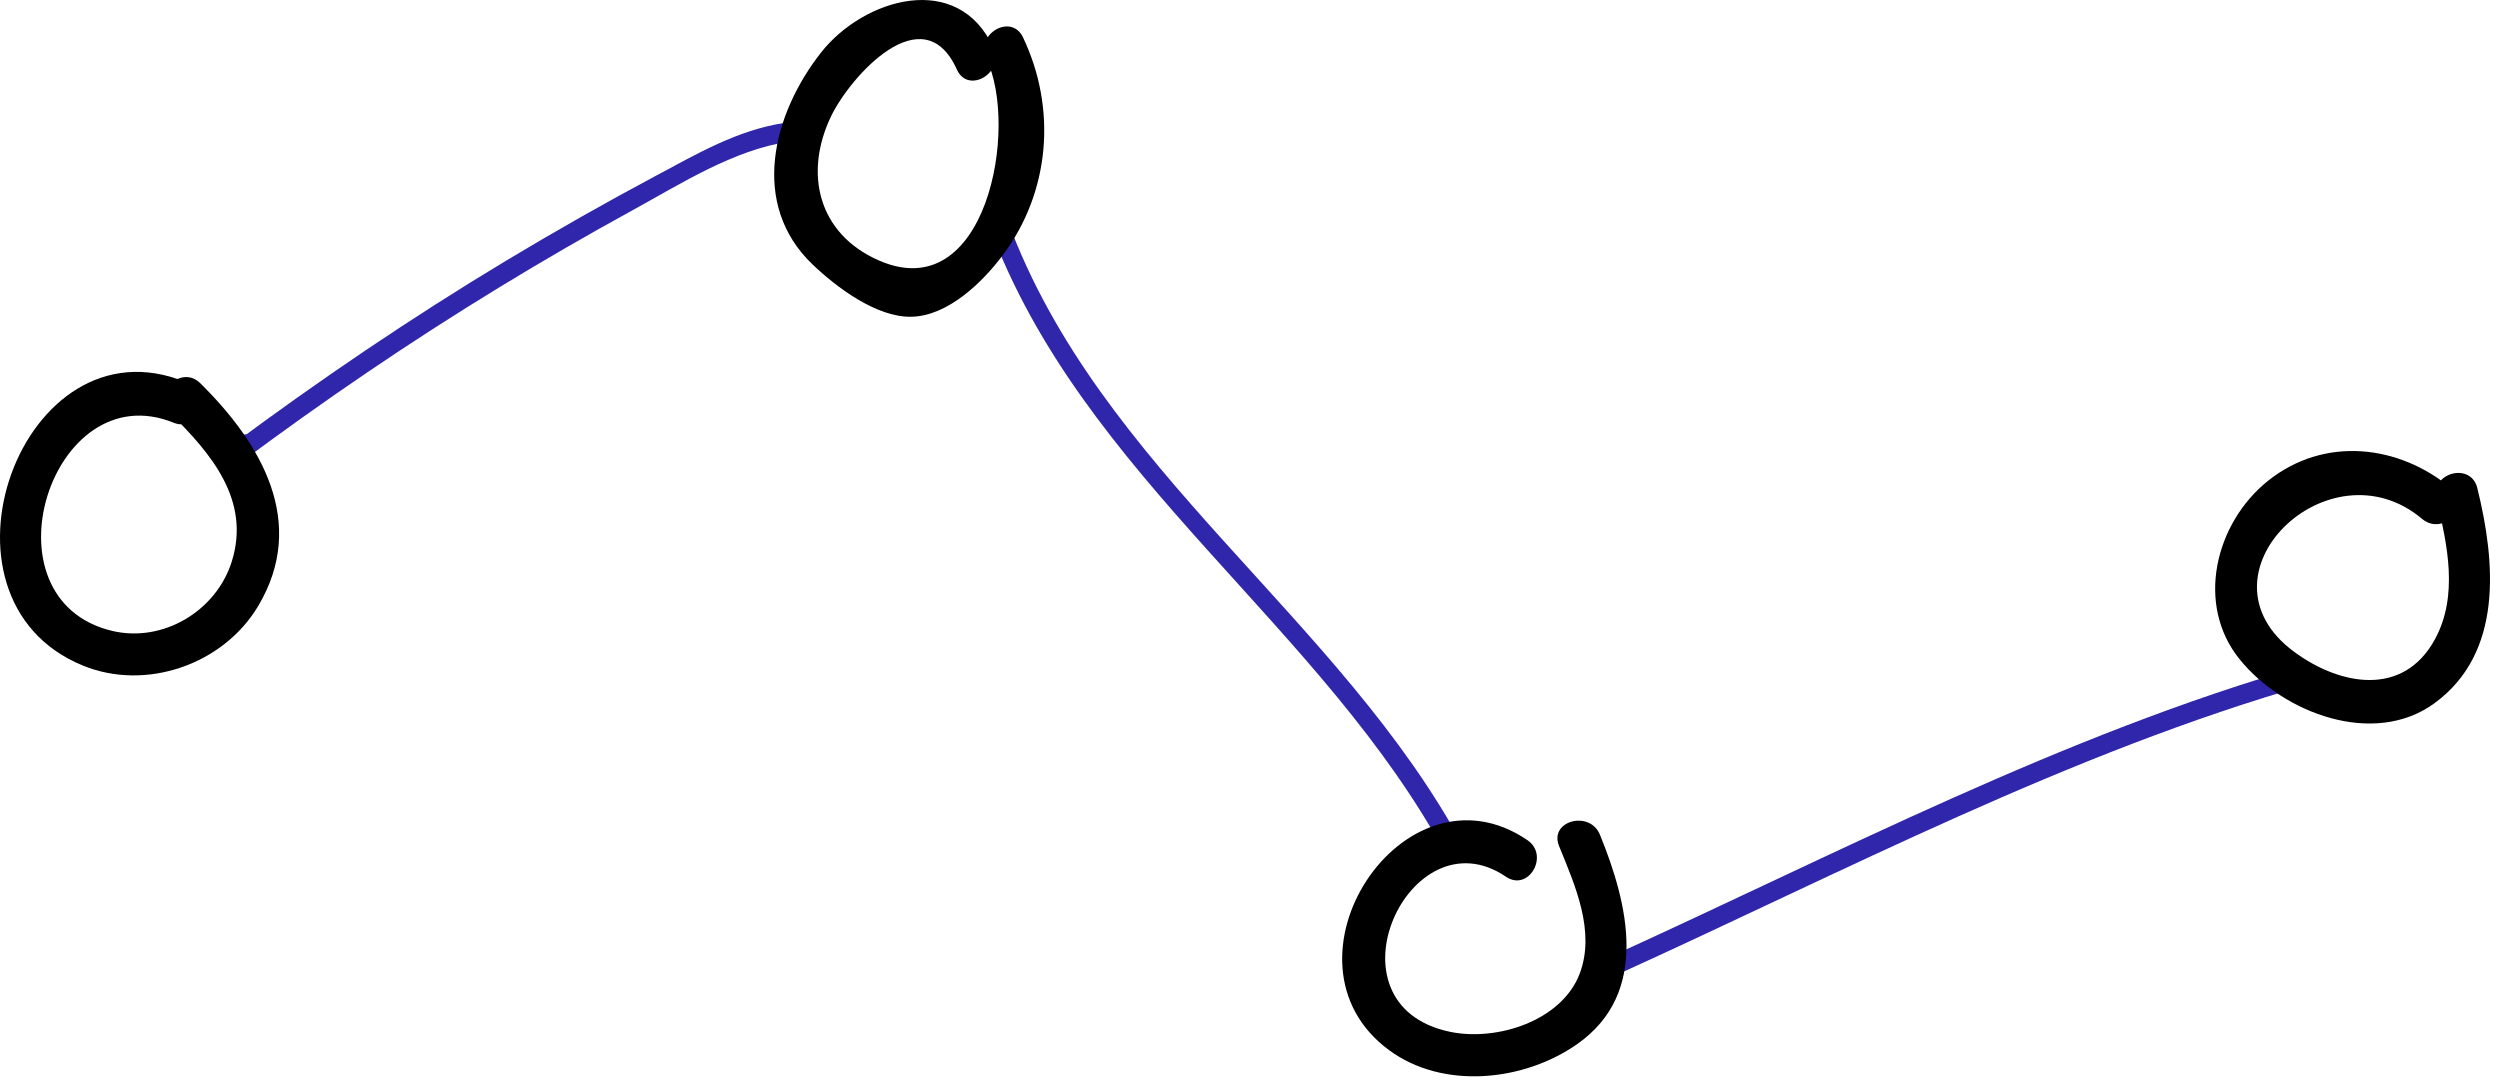 <svg width="145" height="63" viewBox="0 0 145 63" fill="none" xmlns="http://www.w3.org/2000/svg">
<g id="Group">
<path id="Vector" d="M14.181 25.205C13.434 25.444 13.38 25.45 13.04 26.174C12.831 26.622 13.309 27.309 13.805 26.939C18.707 23.28 23.758 19.837 28.983 16.651C31.512 15.108 34.083 13.62 36.683 12.197C39.541 10.631 42.512 8.712 45.77 8.21C46.481 8.102 46.176 7.026 45.471 7.134C42.781 7.546 40.449 8.909 38.076 10.176C35.135 11.743 32.229 13.393 29.372 15.108C23.812 18.456 18.444 22.091 13.243 25.97C13.5 26.227 13.751 26.479 14.008 26.736C14.164 26.586 14.325 26.437 14.48 26.281C15.162 26.06 14.869 24.984 14.181 25.205Z" fill="#2F26AC"/>
<path id="Vector_2" d="M57.379 13.118C62.741 27.674 76.772 36.3 83.957 49.739C84.298 50.373 85.26 49.811 84.92 49.177C77.788 35.84 63.763 27.25 58.455 12.825C58.21 12.155 57.128 12.442 57.379 13.124V13.118Z" fill="#2F26AC"/>
<path id="Vector_3" d="M93.779 56.536C106.942 50.558 120.058 43.635 134.005 39.66C134.699 39.463 134.4 38.387 133.706 38.584C119.67 42.589 106.464 49.56 93.211 55.574C92.559 55.872 93.127 56.835 93.773 56.536H93.779Z" fill="#2F26AC"/>
<g id="Group_2">
<path id="Vector_4" d="M10.725 22.144C1.286 18.318 -4.698 34.704 4.801 38.601C8.46 40.102 12.943 38.547 14.97 35.158C17.863 30.31 15.149 25.713 11.616 22.227C10.486 21.115 8.746 22.855 9.876 23.967C12.244 26.298 14.563 29.018 13.439 32.581C12.543 35.427 9.464 37.292 6.511 36.593C-1.183 34.769 2.966 21.636 10.068 24.517C11.532 25.109 12.172 22.735 10.719 22.144H10.725Z" fill="black"/>
<path id="Vector_5" d="M57.63 2.799C55.585 -1.738 50.097 -0.094 47.628 3.038C44.8 6.631 43.479 11.856 47.132 15.341C48.519 16.668 50.838 18.408 52.847 18.372C54.963 18.336 56.972 16.387 58.15 14.815C60.917 11.126 61.3 6.29 59.333 2.165C58.652 0.737 56.529 1.986 57.211 3.409C59.118 7.402 57.211 17.846 50.964 15.102C47.437 13.553 46.618 10.038 48.202 6.744C49.302 4.455 53.541 -0.316 55.501 4.036C56.147 5.477 58.269 4.228 57.623 2.793L57.63 2.799Z" fill="black"/>
<path id="Vector_6" d="M88.589 48.728C81.416 43.844 73.59 55.764 80.561 60.905C83.705 63.225 88.41 62.723 91.501 60.541C95.691 57.582 94.442 52.447 92.798 48.417C92.212 46.971 89.827 47.604 90.425 49.069C91.351 51.34 92.559 54.037 91.614 56.494C90.568 59.208 86.826 60.409 84.112 59.847C76.573 58.287 81.756 47.048 87.346 50.85C88.655 51.741 89.887 49.613 88.589 48.728Z" fill="black"/>
<path id="Vector_7" d="M142.22 28.361C139.141 25.766 134.795 25.282 131.537 27.894C128.482 30.345 127.316 35.062 129.911 38.254C132.428 41.357 137.67 43.348 141.18 40.801C145.215 37.872 144.737 32.581 143.684 28.307C143.308 26.77 140.935 27.422 141.311 28.958C141.957 31.577 142.596 34.566 141.227 37.077C139.392 40.448 135.722 39.767 133.061 37.806C127 33.346 135.082 25.545 140.48 30.094C141.682 31.11 143.433 29.377 142.22 28.355V28.361Z" fill="black"/>
</g>
</g>
</svg>
